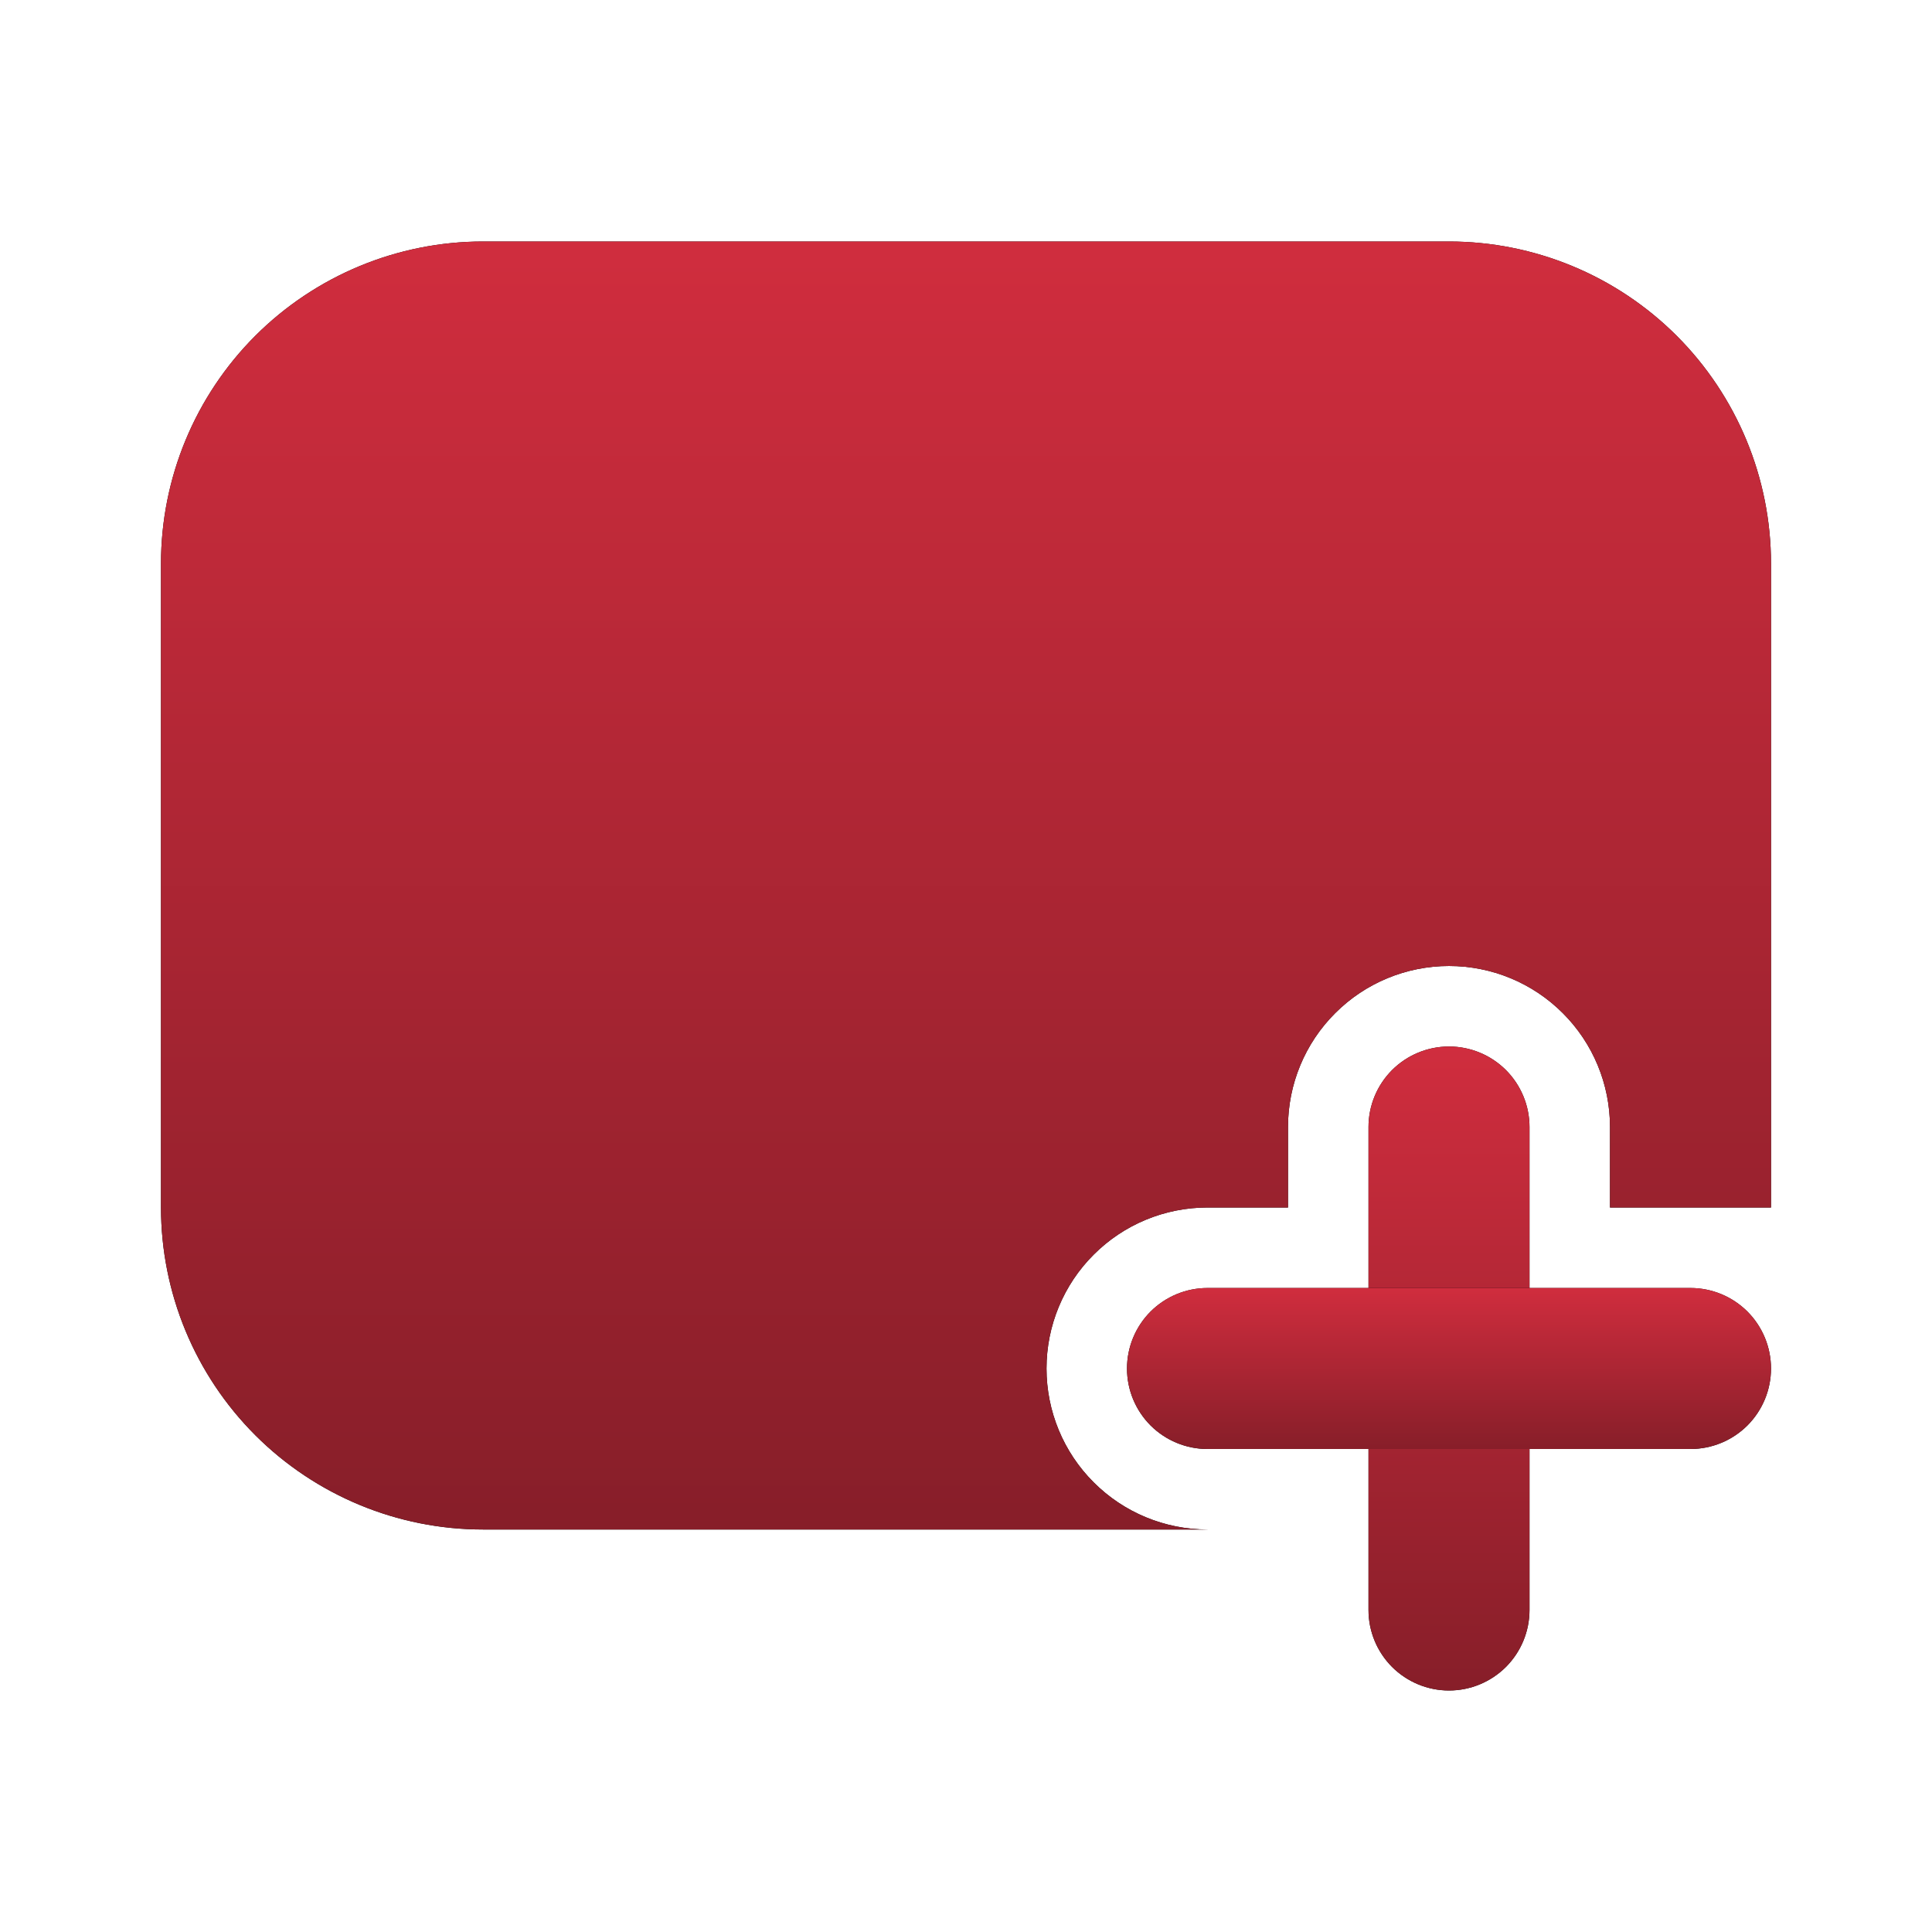 <?xml version="1.0" encoding="UTF-8"?> <svg xmlns="http://www.w3.org/2000/svg" width="36" height="36" viewBox="0 0 36 36" fill="none"><path d="M33 10.5V22.5H30V21C30 20.204 29.684 19.441 29.121 18.879C28.559 18.316 27.796 18 27 18C26.204 18 25.441 18.316 24.879 18.879C24.316 19.441 24 20.204 24 21V22.5H22.5C21.704 22.5 20.941 22.816 20.379 23.379C19.816 23.941 19.5 24.704 19.5 25.5C19.5 26.296 19.816 27.059 20.379 27.621C20.941 28.184 21.704 28.5 22.5 28.5H9C7.409 28.5 5.883 27.868 4.757 26.743C3.632 25.617 3 24.091 3 22.5V10.5C3 8.909 3.632 7.383 4.757 6.257C5.883 5.132 7.409 4.5 9 4.5H27C28.591 4.5 30.117 5.132 31.243 6.257C32.368 7.383 33 8.909 33 10.5Z" fill="black"></path><path d="M33 10.5V22.5H30V21C30 20.204 29.684 19.441 29.121 18.879C28.559 18.316 27.796 18 27 18C26.204 18 25.441 18.316 24.879 18.879C24.316 19.441 24 20.204 24 21V22.5H22.5C21.704 22.5 20.941 22.816 20.379 23.379C19.816 23.941 19.5 24.704 19.5 25.5C19.5 26.296 19.816 27.059 20.379 27.621C20.941 28.184 21.704 28.5 22.5 28.5H9C7.409 28.5 5.883 27.868 4.757 26.743C3.632 25.617 3 24.091 3 22.5V10.5C3 8.909 3.632 7.383 4.757 6.257C5.883 5.132 7.409 4.5 9 4.5H27C28.591 4.5 30.117 5.132 31.243 6.257C32.368 7.383 33 8.909 33 10.5Z" fill="url(#paint0_linear_127_385)"></path><path d="M27 31.5C26.602 31.5 26.221 31.342 25.939 31.061C25.658 30.779 25.5 30.398 25.5 30V21C25.5 20.602 25.658 20.221 25.939 19.939C26.221 19.658 26.602 19.5 27 19.5C27.398 19.5 27.779 19.658 28.061 19.939C28.342 20.221 28.5 20.602 28.5 21V30C28.5 30.398 28.342 30.779 28.061 31.061C27.779 31.342 27.398 31.5 27 31.5Z" fill="black"></path><path d="M27 31.5C26.602 31.5 26.221 31.342 25.939 31.061C25.658 30.779 25.5 30.398 25.5 30V21C25.5 20.602 25.658 20.221 25.939 19.939C26.221 19.658 26.602 19.5 27 19.5C27.398 19.5 27.779 19.658 28.061 19.939C28.342 20.221 28.5 20.602 28.5 21V30C28.5 30.398 28.342 30.779 28.061 31.061C27.779 31.342 27.398 31.5 27 31.5Z" fill="url(#paint1_linear_127_385)"></path><path d="M31.5 27H22.5C22.102 27 21.721 26.842 21.439 26.561C21.158 26.279 21 25.898 21 25.5C21 25.102 21.158 24.721 21.439 24.439C21.721 24.158 22.102 24 22.5 24H31.5C31.898 24 32.279 24.158 32.561 24.439C32.842 24.721 33 25.102 33 25.5C33 25.898 32.842 26.279 32.561 26.561C32.279 26.842 31.898 27 31.5 27Z" fill="black"></path><path d="M31.5 27H22.5C22.102 27 21.721 26.842 21.439 26.561C21.158 26.279 21 25.898 21 25.5C21 25.102 21.158 24.721 21.439 24.439C21.721 24.158 22.102 24 22.5 24H31.5C31.898 24 32.279 24.158 32.561 24.439C32.842 24.721 33 25.102 33 25.5C33 25.898 32.842 26.279 32.561 26.561C32.279 26.842 31.898 27 31.5 27Z" fill="url(#paint2_linear_127_385)"></path><defs><linearGradient id="paint0_linear_127_385" x1="18" y1="4.5" x2="18" y2="28.5" gradientUnits="userSpaceOnUse"><stop stop-color="#D02D3E"></stop><stop offset="1" stop-color="#871E29"></stop></linearGradient><linearGradient id="paint1_linear_127_385" x1="27" y1="19.5" x2="27" y2="31.5" gradientUnits="userSpaceOnUse"><stop stop-color="#D02D3E"></stop><stop offset="1" stop-color="#871E29"></stop></linearGradient><linearGradient id="paint2_linear_127_385" x1="27" y1="24" x2="27" y2="27" gradientUnits="userSpaceOnUse"><stop stop-color="#D02D3E"></stop><stop offset="1" stop-color="#871E29"></stop></linearGradient></defs></svg> 